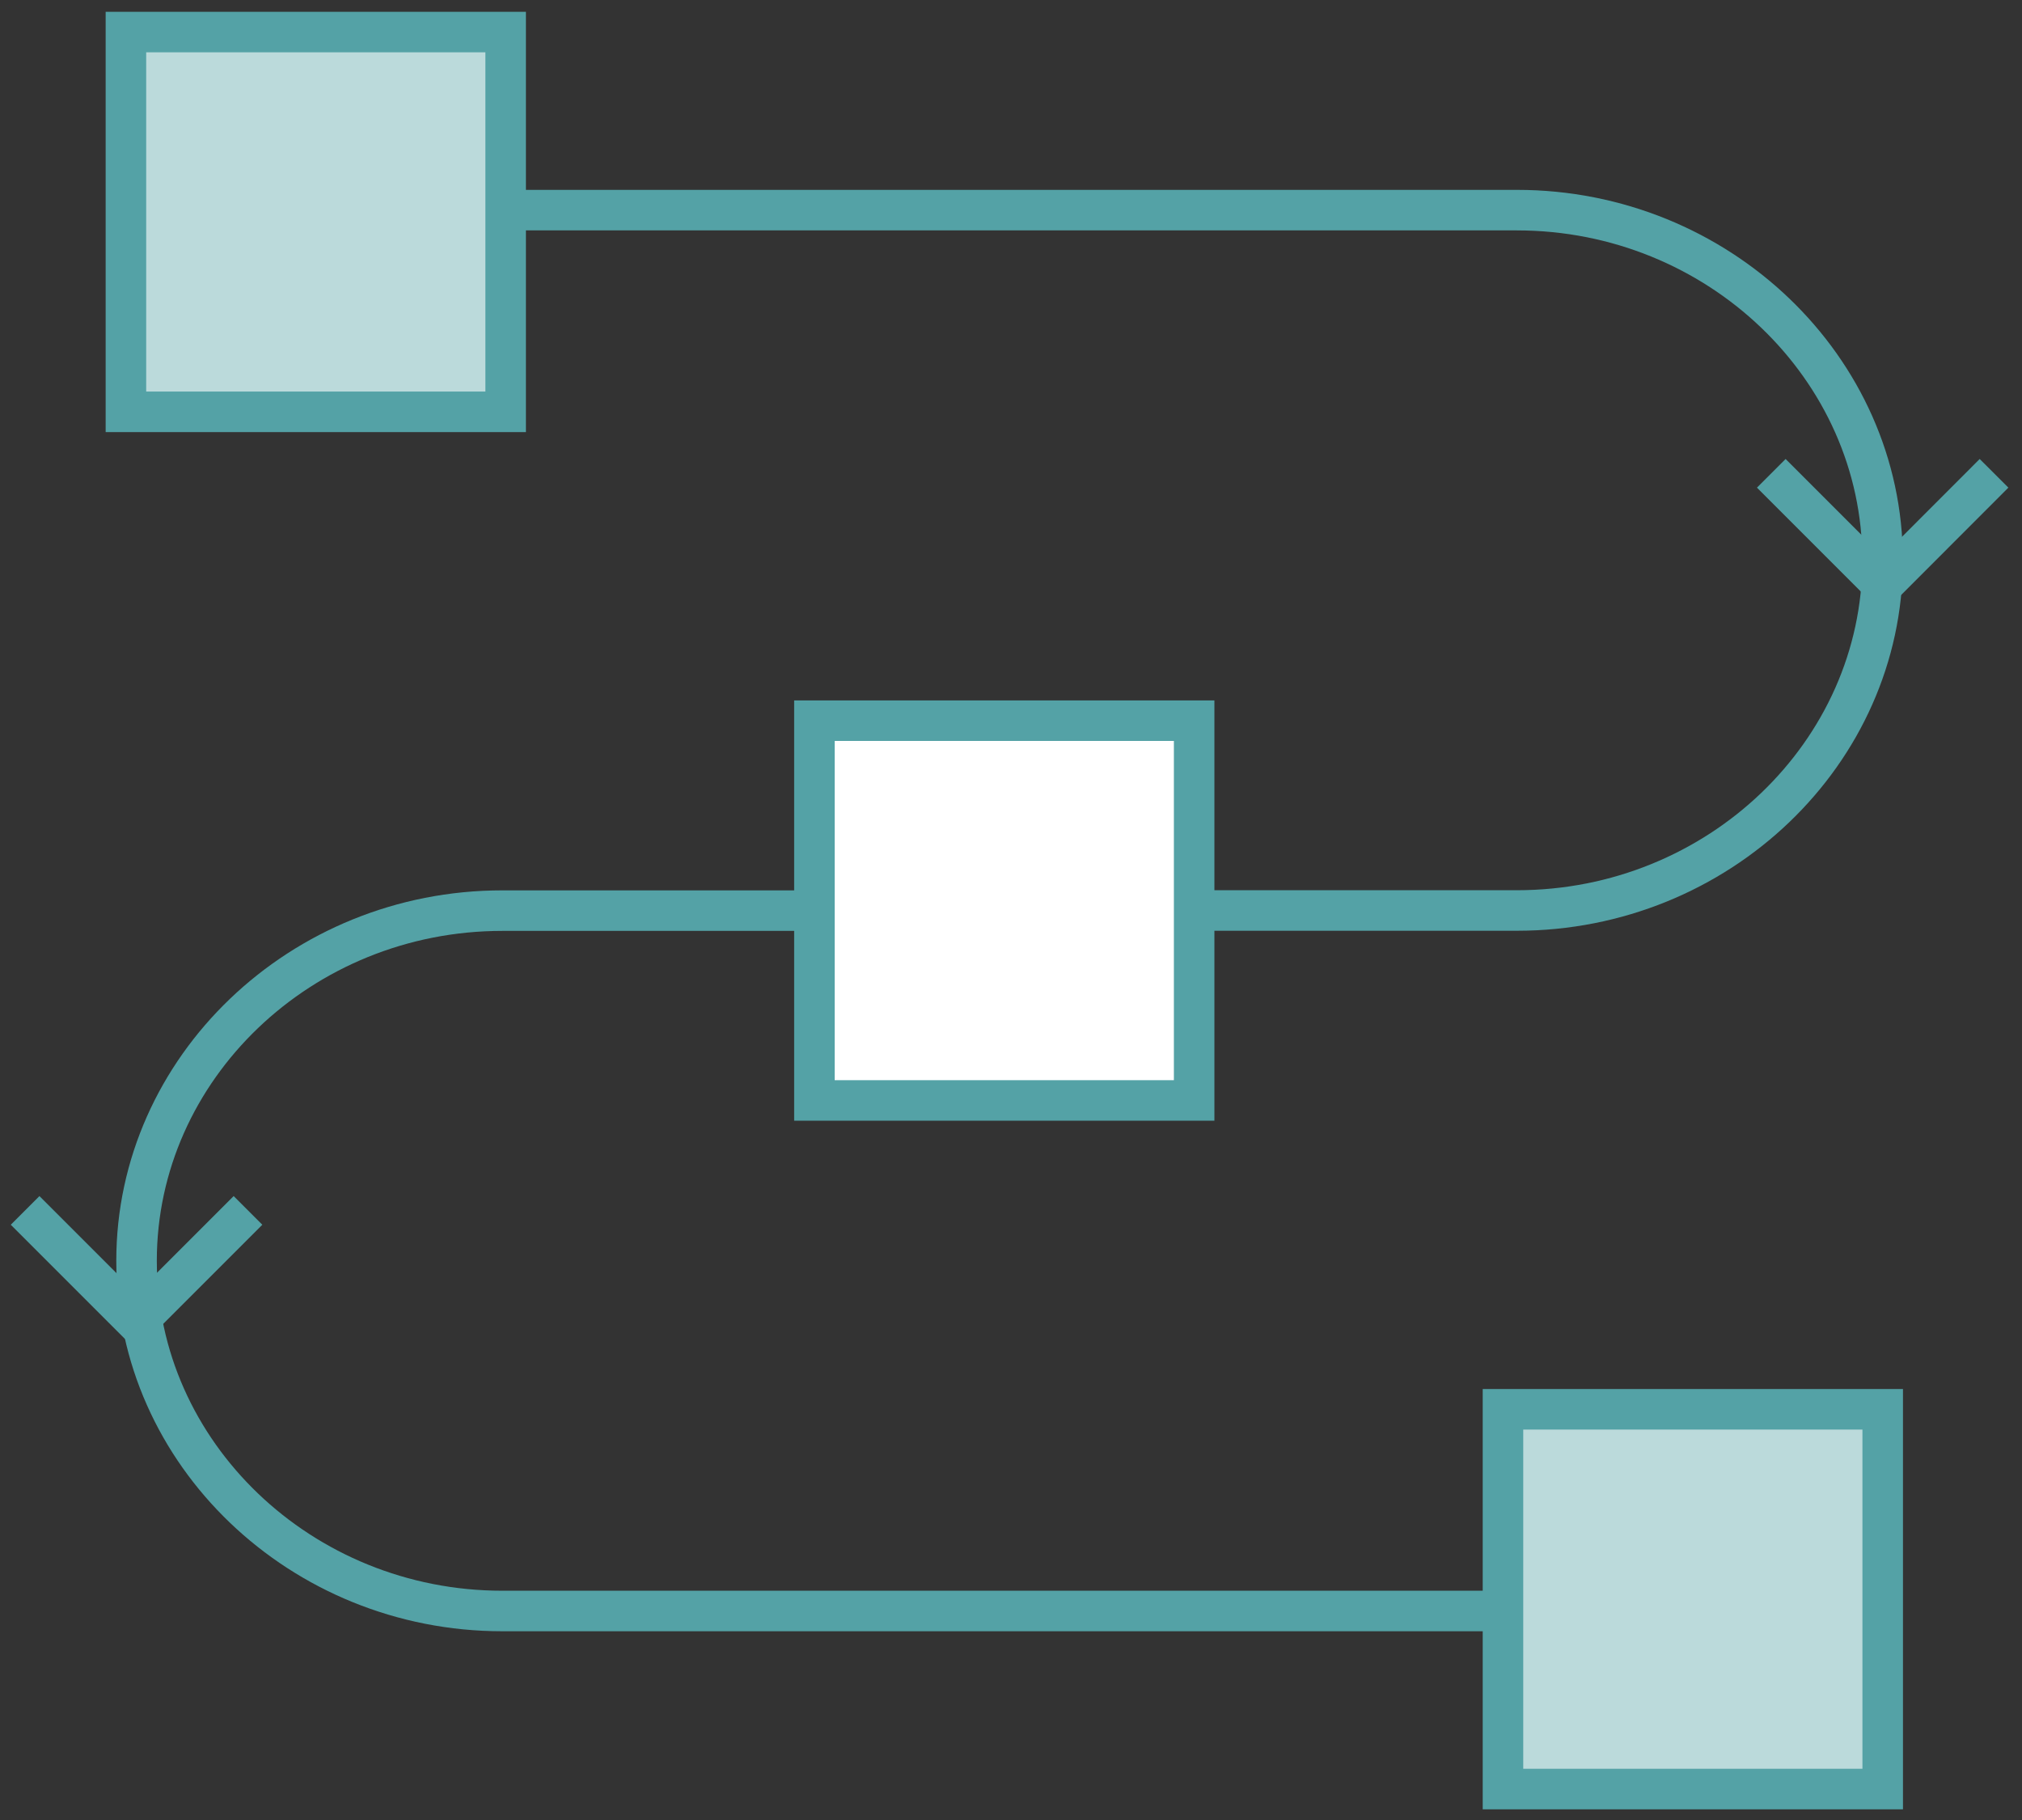 <svg xmlns="http://www.w3.org/2000/svg" width="90" height="81" viewBox="0 0 90 81" fill="none"><rect x="0" y="0" width="90" height="81" fill="#333333" stroke="none"/><g clip-path="url(#clip0_177_199)"><path d="M21.875 9.352H67.518C76.471 9.352 83.795 16.369 83.795 24.937C83.795 33.511 76.471 40.522 67.518 40.522H53.148" stroke="#54A2A6" stroke-width="1.804" stroke-miterlimit="10"></path><path d="M67.324 71.698H22.355C13.402 71.698 6.078 64.681 6.078 56.113C6.078 47.539 13.402 40.528 22.355 40.528H36.725" stroke="#54A2A6" stroke-width="1.804" stroke-miterlimit="10"></path><path d="M88.755 21.065L83.8 26.025L78.84 21.065" stroke="#54A2A6" stroke-width="1.804" stroke-miterlimit="10"></path><path d="M11.038 53.87L6.078 58.831L1.117 53.87" stroke="#54A2A6" stroke-width="1.804" stroke-miterlimit="10"></path><path d="M22.507 1.427H5.605V18.329H22.507V1.427Z" fill="#BBDADB" stroke="#54A2A6" stroke-width="1.804" stroke-miterlimit="10"></path><path d="M83.8 62.721H66.898V79.623H83.8V62.721Z" fill="#BBDADB" stroke="#54A2A6" stroke-width="1.804" stroke-miterlimit="10"></path><path d="M53.152 32.074H36.25V48.976H53.152V32.074Z" fill="white" stroke="#54A2A6" stroke-width="1.804" stroke-miterlimit="10"></path></g><defs><clipPath id="clip0_177_199"><rect width="88.917" height="80" fill="white" transform="translate(0.48 0.525)"></rect></clipPath></defs></svg>